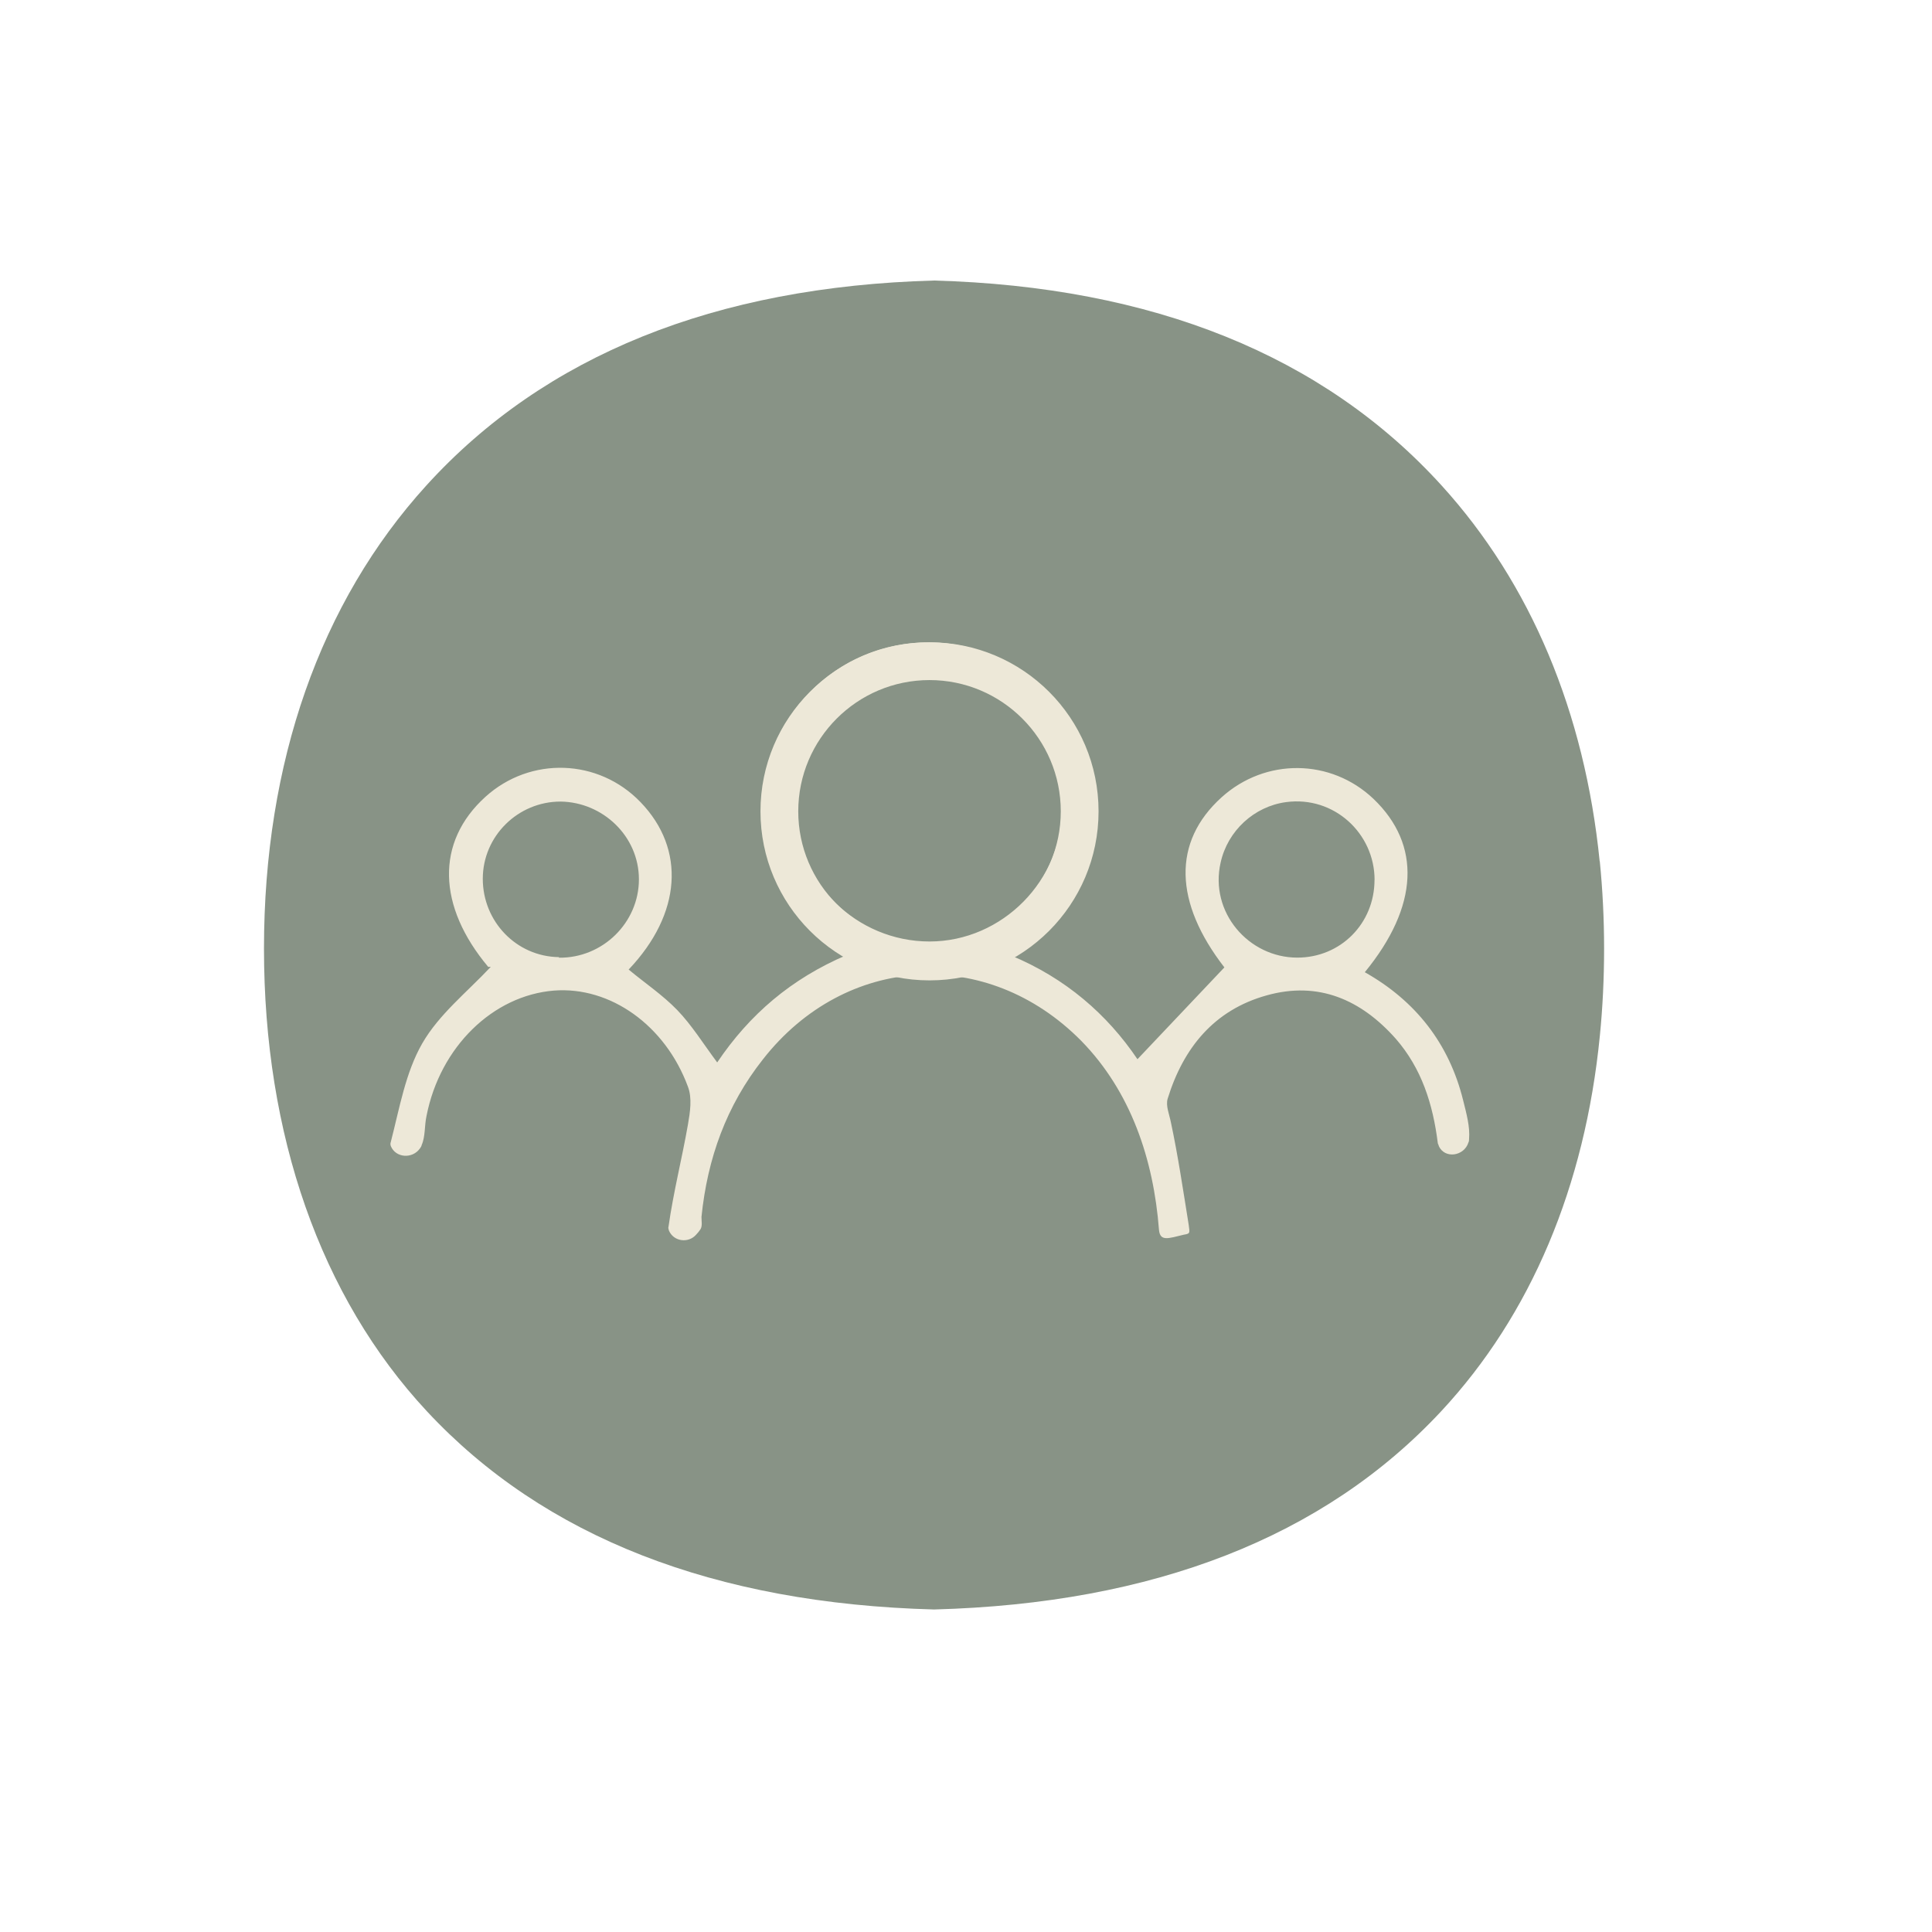 <svg width="173" height="173" viewBox="0 0 173 173" fill="none" xmlns="http://www.w3.org/2000/svg">
<path d="M143.241 77.115C141.898 63.784 137.077 52.263 129.086 43.471C118.503 31.827 103.214 25.662 83.632 25.12C64.045 25.662 48.761 31.827 38.178 43.471C28.668 53.935 23.638 68.278 23.638 84.935C23.638 101.593 28.679 116.115 38.222 126.367C48.706 137.63 63.979 143.594 83.638 144.12C103.296 143.594 118.563 137.635 129.053 126.367C137.083 117.742 141.926 106.232 143.258 92.755C143.511 90.218 143.638 87.607 143.638 84.935C143.638 82.263 143.505 79.659 143.252 77.115H143.241Z" fill="#889386"/>
<path d="M123.086 78.79C123.086 74.632 119.459 71.244 115.152 71.826C112.3 72.213 109.931 74.389 109.3 77.24C108.286 81.692 111.813 85.75 116.165 85.75C120.035 85.75 123.08 82.705 123.08 78.785M50.052 85.756C53.972 85.805 57.211 82.611 57.211 78.741C57.211 74.871 53.972 71.826 50.196 71.776C46.376 71.776 43.231 74.871 43.231 78.691C43.231 82.511 46.232 85.656 50.052 85.706M83.089 60.509C76.562 60.509 71.241 65.924 71.241 72.457C71.241 78.99 76.706 84.305 83.233 84.305C89.761 84.305 95.181 78.79 95.082 72.313C94.987 65.685 89.667 60.464 83.089 60.514M43.719 86.581C39.173 81.166 38.979 75.408 43.475 71.344C47.489 67.717 53.585 67.911 57.355 71.826C61.419 76.033 61.032 81.836 56.292 86.819C57.743 88.026 59.337 89.094 60.644 90.445C61.951 91.802 62.964 93.446 64.221 95.135C67.122 90.833 70.848 87.638 75.831 85.512C70.654 82.029 67.947 77.434 68.334 71.294C68.478 69.118 69.06 66.992 70.123 65.154C75.637 55.675 88.017 55.188 94.5 62.784C100.303 69.605 98.852 78.79 90.536 85.562C95.419 87.594 99.145 90.833 101.853 94.847C104.466 92.089 107.03 89.382 109.637 86.625C105.142 80.822 104.948 75.402 109.394 71.388C113.314 67.856 119.166 67.906 122.986 71.532C127.288 75.646 127.05 81.155 122.211 87.057C126.756 89.62 129.757 93.44 131.014 98.517C131.302 99.68 131.645 100.887 131.546 102C131.546 102.094 131.546 102.194 131.496 102.288C131.108 103.545 129.37 103.788 128.838 102.626C128.838 102.531 128.744 102.432 128.744 102.338C128.307 98.855 127.294 95.66 124.974 93.003C121.879 89.52 118.058 87.826 113.413 89.133C108.724 90.439 105.967 93.822 104.56 98.374C104.366 99.005 104.704 99.774 104.848 100.5C105.479 103.451 105.961 106.689 106.443 109.69C106.537 110.416 106.587 110.465 106.005 110.56C104.605 110.897 103.879 111.191 103.78 110.122C103.298 103.833 101.266 97.742 96.815 93.197C88.399 84.687 75.726 85.412 68.329 94.841C65.04 98.999 63.346 103.738 62.814 108.965C62.814 109.353 62.908 109.79 62.72 110.078C62.626 110.222 62.477 110.416 62.333 110.56C61.657 111.335 60.35 111.191 59.913 110.222C59.863 110.078 59.819 109.934 59.863 109.834C60.301 106.739 61.07 103.738 61.602 100.693C61.796 99.58 61.989 98.324 61.602 97.31C59.57 91.796 54.637 88.314 49.609 88.701C44.145 89.138 39.406 93.734 38.193 99.924C37.999 100.793 38.099 101.762 37.756 102.537C37.756 102.631 37.661 102.731 37.612 102.825C36.936 103.794 35.436 103.694 34.998 102.631C34.949 102.487 34.949 102.387 34.998 102.244C35.774 99.243 36.305 96.054 37.806 93.44C39.306 90.827 41.819 88.845 43.946 86.575" fill="#EDE8D8"/>
<path d="M83.233 84.405C76.75 84.405 71.479 79.134 71.479 72.651C71.479 66.167 76.75 60.897 83.233 60.897C89.717 60.897 94.987 66.167 94.987 72.651C94.987 79.134 89.717 84.405 83.233 84.405ZM83.233 57.514C74.868 57.514 68.096 64.285 68.096 72.651C68.096 81.017 74.868 87.788 83.233 87.788C91.599 87.788 98.37 81.017 98.37 72.651C98.37 64.285 91.599 57.514 83.233 57.514Z" fill="#EDE8D8"/>
</svg>
